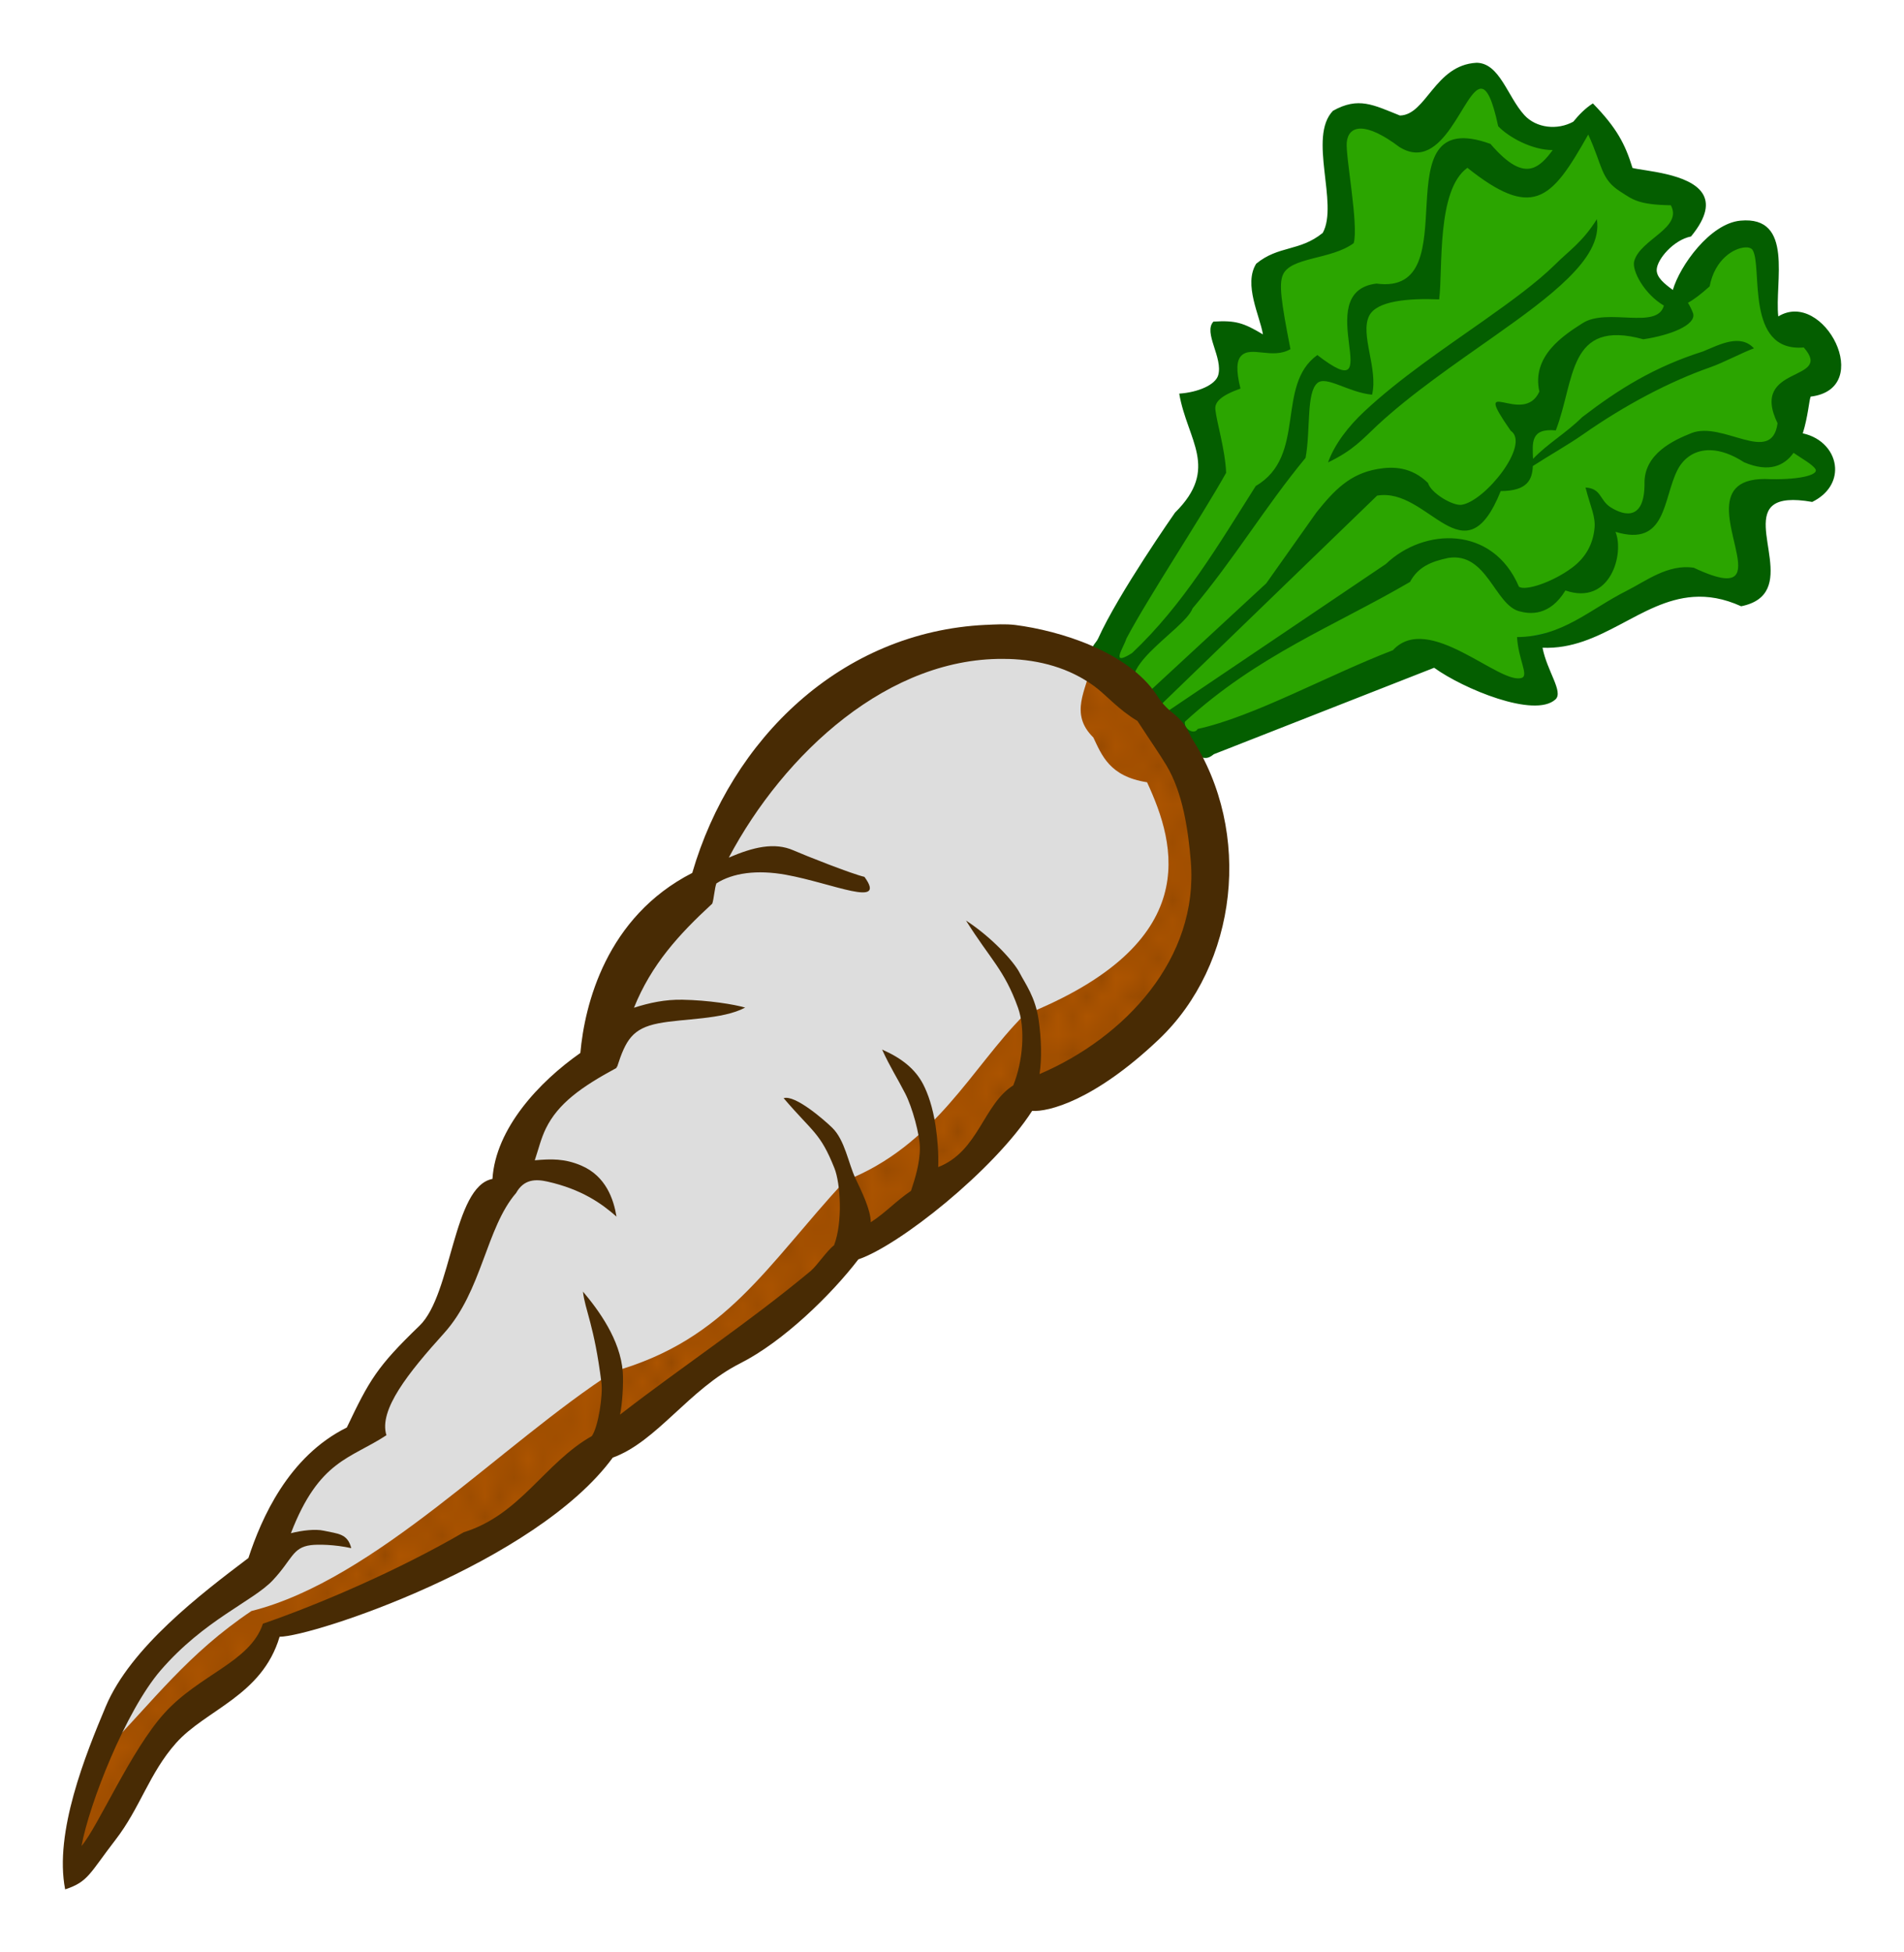 <?xml version="1.0" encoding="UTF-8"?>
<svg width="30.303mm" height="31.06mm" version="1.1" viewBox="0 0 107.373 110.054" xmlns="http://www.w3.org/2000/svg" xmlns:xlink="http://www.w3.org/1999/xlink">
 <defs>
  <radialGradient id="f" cx="44.538" cy="1013.2" r="32.058" gradientTransform="matrix(.189 .182 -.813 .843 852.24 149.95)" gradientUnits="userSpaceOnUse">
   <stop stop-color="#ddd" offset="0"/>
   <stop stop-color="#ddd" offset=".061"/>
   <stop stop-color="#ddd" offset=".274"/>
   <stop stop-color="#ddd" offset=".546"/>
   <stop stop-color="#ddd" offset=".713"/>
   <stop stop-color="#ddd" offset="1"/>
  </radialGradient>
  <pattern id="e" xlink:href="#d" patternTransform="matrix(.808 0 0 1.085 .758 946.51)"/>
  <pattern id="d" width="10" height="10" patternTransform="translate(0) scale(10)" patternUnits="userSpaceOnUse">
   <circle cx="2.567" cy=".81" r=".45"/>
   <circle cx="3.048" cy="2.33" r=".45"/>
   <circle cx="4.418" cy="2.415" r=".45"/>
   <circle cx="1.844" cy="3.029" r=".45"/>
   <circle cx="6.08" cy="1.363" r=".45"/>
   <circle cx="5.819" cy="4.413" r=".45"/>
   <circle cx="4.305" cy="4.048" r=".45"/>
   <circle cx="5.541" cy="3.045" r=".45"/>
   <circle cx="4.785" cy="5.527" r=".45"/>
   <circle cx="2.667" cy="5.184" r=".45"/>
   <circle cx="7.965" cy="1.448" r=".45"/>
   <circle cx="7.047" cy="5.049" r=".45"/>
   <circle cx="4.34" cy=".895" r=".45"/>
   <circle cx="7.125" cy=".34" r=".45"/>
   <circle cx="9.553" cy="1.049" r=".45"/>
   <circle cx="7.006" cy="2.689" r=".45"/>
   <circle cx="8.909" cy="2.689" r=".45"/>
   <circle cx="9.315" cy="4.407" r=".45"/>
   <circle cx="7.82" cy="3.87" r=".45"/>
   <circle cx="8.27" cy="5.948" r=".45"/>
   <circle cx="7.973" cy="7.428" r=".45"/>
   <circle cx="9.342" cy="8.072" r=".45"/>
   <circle cx="8.206" cy="9.315" r=".45"/>
   <circle cx="9.682" cy="9.475" r=".45"/>
   <circle cx="9.688" cy="6.186" r=".45"/>
   <circle cx="3.379" cy="6.296" r=".45"/>
   <circle cx="2.871" cy="8.204" r=".45"/>
   <circle cx="4.59" cy="8.719" r=".45"/>
   <circle cx="3.181" cy="9.671" r=".45"/>
   <circle cx="5.734" cy="7.315" r=".45"/>
   <circle cx="6.707" cy="6.513" r=".45"/>
   <circle cx="5.73" cy="9.67" r=".45"/>
   <circle cx="6.535" cy="8.373" r=".45"/>
   <circle cx="4.37" cy="7.154" r=".45"/>
   <circle cx=".622" cy="7.25" r=".45"/>
   <circle cx=".831" cy="5.679" r=".45"/>
   <circle cx="1.257" cy="8.519" r=".45"/>
   <circle cx="1.989" cy="6.877" r=".45"/>
   <circle cx=".374" cy="3.181" r=".45"/>
   <circle cx="1.166" cy="1.664" r=".45"/>
   <circle cx="1.151" cy=".093" r=".45"/>
   <circle cx="1.151" cy="10.093" r=".45"/>
   <circle cx="1.302" cy="4.451" r=".45"/>
   <circle cx="3.047" cy="3.763" r=".45"/>
  </pattern>
 </defs>
 <g transform="translate(-.471 -944.03)" fill-rule="evenodd">
  <path d="m62.503 980.64 6.314-9.975-1.136-3.914 2.02-1.136c-0.124-0.786 0.049-1.21-0.193-2.584l2.97 0.185c-0.973-1.343-0.821-2.561-0.758-3.788 1.422-1.23 3.016-1.435 4.546-2.02-0.79-1.948-0.477-3.713-0.631-5.556 0.077-0.545 0.148-1.366 2.273-1.166l2.296 0.929 2.881-3.298c0.463-0.199 1.283-0.274 1.746 0.684 0.435 0.902 0.633 1.357 1.107 2.125 0.918 0.998 2.056 0.897 3.208 0.727l1.136-1.136 1.515 3.157c1.324 1.175 2.724 1.521 4.167 1.389 0.324 1.039-0.296 1.135-0.631 1.515l-2.273 2.147c0.234 0.971 0.944 1.656 1.768 2.273 1.052-0.793 1.931-1.788 2.273-3.409 1.024-0.728 1.864-0.723 2.652-0.505 0.062 1.312 0.335 3.152 0.631 5.051 0.888 0.607 1.746 1.072 2.399 0.505 1.121 0.797 0.612 1.743 0.505 2.652l-2.147 1.136c-0.196 0.554-0.154 1.228 0.126 2.02l1.768 1.136c0.553 0.907 0.243 1.455-0.631 1.768l-3.03 0.379c-1.022 1.179-0.299 2.357-0.253 3.535 0.24 2.474-0.858 1.355-1.589 1.671-1.596-0.528-2.568-0.182-3.588 0.097-2.615 2.271-4.932 2.305-7.324 2.904l0.505 2.904c-0.425 0.084-0.267 0.425-6.44-2.02l-13.132 5.051-0.884-1.136c-0.842 0.619-1.684-0.418-2.525-0.884-0.499-0.364-0.85-0.963-0.758-2.273z" fill="#2ba500" stroke="#008080" stroke-width=".354"/>
  <path d="m62.455 981.82c-2.151-1.288-3.073-2.478-7.402-1.432-2.909 0.617-8.493 3.37-11.617 6.819-1.847 2.104-2.202 4.209-3.283 6.313-4.978 3.656-4.858 6.887-6.061 10.228-4.195 2.145-3.816 4.519-4.925 6.819-2.544 1.969-2.783 5.09-3.788 7.829-3.299 3.06-3.422 4.531-4.167 6.314-3.13 1.843-5.479 4.016-5.43 7.197-3.784 2.231-6.101 4.462-7.702 6.692-2.622 3.841-3.819 10.124-3.283 10.607 1.651-1.514 2.971-3.852 4.293-6.187 1.167-2.924 5.101-3.784 6.692-7.197 5.832-1.619 11.938-4.26 18.94-10.228 4.715-3.701 9.606-6.698 14.016-11.617 3.534-1.573 6.86-4.034 9.723-8.46 3.096-0.113 5.911-1.91 8.334-6.061 0.949-3.763 3.152-7.868 0.011-13.204l-2.475-1.883z" fill="url(#f)" stroke="#f60" stroke-width=".354"/>
  <path d="m6.314 1042.8c2.827-2.912 4.742-5.54 8.334-7.955 7.017-1.767 14.101-9.424 20.456-13.511 6.334-1.8 8.595-5.956 13.006-10.733 5.09-1.98 7.188-6.432 10.102-9.344 10.179-4.065 8.594-9.578 6.945-13.132-2.127-0.328-2.553-1.538-3.03-2.525-1.376-1.347-0.383-2.694-0.126-4.041l2.778 3.157 2.652 2.399 1.263 7.955c-1.773 4.402-2.64 9.308-10.228 10.48-2.866 4.199-6.226 7.081-10.102 8.586-2.041 3.032-7.875 7.099-13.511 11.112-6.649 7.598-12.855 8.116-19.193 10.733-0.385 2.396-3.125 3.615-5.43 5.051l-3.535 6.187-2.273 2.399c0.362-2.452 0.564-5.011 1.894-6.819z" fill="#ac5400"/>
  <path d="m6.314 1042.8c2.827-2.912 4.742-5.54 8.334-7.955 7.017-1.767 14.101-9.424 20.456-13.511 6.334-1.8 8.595-5.956 13.006-10.733 5.09-1.98 7.188-6.432 10.102-9.344 10.179-4.065 8.594-9.578 6.945-13.132-2.127-0.328-2.553-1.538-3.03-2.525-1.376-1.347-0.383-2.694-0.126-4.041l2.778 2.71 2.652 2.846 1.263 7.955c-1.773 4.402-2.64 9.308-10.228 10.48-2.866 4.199-6.225 7.081-10.102 8.586-2.041 3.032-7.875 7.099-13.511 11.112-6.649 7.598-12.855 8.116-19.193 10.733-0.385 2.396-3.125 3.615-5.43 5.051l-3.535 6.187-2.273 2.399c0.362-2.452 0.564-5.011 1.894-6.819z" fill="url(#e)" opacity=".216"/>
  <path transform="translate(0 946.06)" d="m83.734 1.508c-2.353 0.127-2.828 2.945-4.316 2.973-1.509-0.602-2.338-1.068-3.775-0.268-1.43 1.482 0.331 5.238-0.578 6.885-1.31 1.061-2.485 0.697-3.752 1.736-0.731 1.166 0.213 2.954 0.379 3.986-1.099-0.658-1.548-0.799-2.791-0.721-0.587 0.62 0.553 2.036 0.268 3.022-0.159 0.551-1.153 0.968-2.197 1.037 0.448 2.63 2.296 4.204-0.238 6.709 0 0-3.197 4.567-4.334 7.094-0.129 0.286-0.454 0.452-0.32 0.854 0.018 0.625-0.009 0.759 0.74 1.373 0.502 0.412 0.487 1.147 1.758 2.062 1.401 1.524 1.625 1.18 1.938 1.565 0.571 0.702 0.896 0.841 1.554 0.865 0.309-0.046 0.425 0.157 0.855-0.195l12.422-4.873c1.638 1.184 5.667 2.861 6.842 1.783 0.463-0.425-0.477-1.597-0.73-2.912 3.299 0.138 5.502-2.655 8.504-2.865 0.826-0.058 1.711 0.079 2.697 0.527 0.821-0.165 1.26-0.529 1.477-1 0.444-0.965-0.047-2.38-0.09-3.457-0.043-1.081 0.365-1.82 2.621-1.424 0.929-0.457 1.323-1.202 1.289-1.922-0.041-0.873-0.716-1.705-1.822-1.945 0.293-0.922 0.358-1.869 0.445-2.07 3.661-0.445 0.734-6.087-1.826-4.521-0.217-1.913 0.908-5.685-2.137-5.398-1.711 0.161-3.413 2.543-3.809 3.906-0.471-0.346-0.923-0.703-0.91-1.139 0.018-0.589 0.955-1.684 1.935-1.875 0.924-1.124 0.995-1.899 0.639-2.441-0.733-1.117-3.283-1.248-3.939-1.422-0.417-1.357-0.892-2.259-2.234-3.639-0.43 0.274-0.785 0.639-1.105 1.031-0.904 0.497-2.091 0.36-2.758-0.369-0.959-1.049-1.391-2.938-2.699-2.953zm0.271 1.461c0.321 0.014 0.625 0.577 0.953 2.113 0.569 0.61 1.916 1.356 3.076 1.346-0.373 0.508-0.742 0.907-1.19 1.023-0.582 0.151-1.296-0.178-2.322-1.371-6.383-2.304-1.067 8.603-6.428 7.875-3.843 0.461 0.828 7.242-3.334 4.029-2.371 1.697-0.569 5.69-3.473 7.381-2.094 3.304-4.078 6.686-6.974 9.417-1.271 0.802-0.476-0.302-0.321-0.815 1.208-2.292 4.239-6.864 5.625-9.346-0.054-1.312-0.535-2.844-0.609-3.574-0.041-0.404 0.292-0.773 1.418-1.174-0.263-1.044-0.21-1.577 0.033-1.838 0.552-0.592 1.763 0.213 2.785-0.385-0.546-2.773-0.637-3.64-0.441-4.154 0.402-1.056 2.738-0.871 4.008-1.822 0.288-1.024-0.473-4.926-0.391-5.691 0.102-0.946 1.032-1.183 2.965 0.271 2.521 1.576 3.655-3.327 4.619-3.285zm6.031 2.582c0.827 1.79 0.685 2.501 1.815 3.221 0.684 0.436 0.989 0.739 2.844 0.768 0.689 1.286-1.729 1.914-2.066 3.152-0.143 0.527 0.566 1.853 1.674 2.504-0.375 1.385-3.199 0.103-4.584 0.99-1.042 0.667-2.89 1.837-2.438 3.857-0.918 2.02-3.935-1.127-1.617 2.207 1.13 0.76-1.429 3.96-2.76 4.174-0.496 0.08-1.739-0.657-1.904-1.23-0.922-0.9-1.936-0.946-2.852-0.785-1.552 0.273-2.429 1.184-3.439 2.445l-2.831 4-6.894 6.372c-2.208-1.37 2.266-3.705 2.741-4.963 2.326-2.748 4.08-5.713 6.371-8.484 0.291-1.565 0.03-3.673 0.666-4.217 0.503-0.431 1.733 0.524 3.084 0.657 0.354-1.465-0.689-3.386-0.166-4.441 0.419-0.848 2.184-1.002 3.951-0.932 0.215-1.689-0.16-6.174 1.592-7.416 1.808 1.441 2.983 1.895 3.943 1.574 1.032-0.344 1.815-1.581 2.871-3.451zm0.488 4.775c-0.837 1.323-1.569 1.767-2.373 2.572-0.977 0.964-2.417 2.022-4.006 3.143-2.232 1.574-4.757 3.266-6.758 5.143-0.849 0.796-1.649 1.804-2.023 2.85 1.407-0.667 1.945-1.308 2.777-2.086 1.906-1.772 4.384-3.463 6.617-5.039 1.598-1.127 3.071-2.198 4.141-3.254s1.808-2.144 1.625-3.328zm8.344 1.59c0.209-0.013 0.37 0.038 0.436 0.143 0.584 0.927-0.45 5.776 2.887 5.498 1.742 1.971-3.101 0.942-1.477 4.273-0.333 2.408-3.09-0.158-4.865 0.557-0.957 0.385-2.684 1.147-2.639 2.863-0.003 2.013-1.079 1.839-1.91 1.316-0.627-0.395-0.51-1.061-1.416-1.115 0.291 1.13 0.576 1.63 0.506 2.312-0.086 0.84-0.459 1.613-1.27 2.213-1.132 0.838-2.648 1.319-2.992 1.065-1.472-3.462-5.354-3.334-7.5-1.281l-12.75 8.601c-0.236-0.126-0.388-0.287-0.179-0.432l12.431-12.02c2.909-0.508 4.916 4.864 6.973-0.258 1.522-0.002 1.781-0.668 1.809-1.41 0.91-0.588 2.033-1.225 2.811-1.77 2.378-1.665 4.892-2.993 7.221-3.807 0.7-0.245 1.796-0.826 2.438-1.06-0.777-0.836-1.927-0.215-2.873 0.177-2.741 0.867-4.739 2.114-6.811 3.702-0.94 0.926-1.921 1.466-2.773 2.352-0.034-0.889-0.159-1.743 1.283-1.603 1.092-2.824 0.66-6.312 4.938-5.137 1.53-0.228 2.954-0.802 2.812-1.435-0.024-0.106-0.22-0.519-0.298-0.619 0.318-0.178 0.715-0.47 1.223-0.928 0.295-1.531 1.362-2.155 1.988-2.195zm-1.91 11.432c0.538 0.021 1.164 0.225 1.867 0.68 1.422 0.601 2.268 0.194 2.791-0.531 0.466 0.323 1.067 0.649 1.232 0.914 0.22 0.352-1.049 0.639-2.856 0.559-1.666 9.8e-4 -2.053 0.823-2.018 1.836 0.045 1.284 0.77 2.875 0.428 3.496-0.219 0.397-0.872 0.398-2.412-0.328-1.45-0.225-2.701 0.753-3.795 1.303-2.074 1.042-3.615 2.588-6.173 2.605 0.074 1.267 0.672 2.163 0.266 2.299-1.248 0.42-5.253-3.743-7.269-1.557-3.694 1.419-7.821 3.736-11.007 4.437-0.195 0.356-0.793-0.004-0.72-0.408 4.088-3.745 8.442-5.399 12.694-7.879 0.456-0.846 1.181-1.149 2.162-1.355 2.174-0.336 2.607 2.628 3.995 3.007 0.585 0.16 1.707 0.301 2.608-1.171 2.538 0.877 3.332-2.079 2.822-3.305 2.881 0.879 2.668-1.849 3.492-3.478 0.345-0.682 0.994-1.158 1.891-1.123z" color="#000000" color-rendering="auto" fill="#045e00" image-rendering="auto" shape-rendering="auto" solid-color="#000000" style="block-progression:tb;isolation:auto;mix-blend-mode:normal;text-decoration-color:#000000;text-decoration-line:none;text-decoration-style:solid;text-indent:0;text-transform:none;white-space:normal"/>
  <path transform="translate(0 946.06)" d="m56.066 33.193c-8.166 0.383-14.365 6.446-16.557 13.984-4.868 2.49-6.069 7.449-6.31 10.149-2.319 1.621-4.779 4.254-4.957 7.1-2.227 0.42-2.278 6.506-4.111 8.273-2.409 2.321-2.824 3.061-4.102 5.74-3.3 1.635-4.82 5.129-5.549 7.356-2.689 2.032-6.649 5.045-8.047 8.375-1.137 2.708-2.916 7.094-2.288 10.305 1.306-0.426 1.374-0.895 2.842-2.797 1.39-1.8 1.9-3.746 3.404-5.443 1.68-1.896 4.856-2.663 5.848-6.001 1.854-0.002 14.439-4.165 18.788-10.097 2.493-0.906 4.29-3.852 7.188-5.316 2.423-1.224 5.125-3.855 6.662-5.86 2.301-0.782 7.629-5.005 9.8-8.37 0.888 0.065 3.482-0.556 7.135-4.02 4.465-4.233 5.313-11.685 1.847-17.019-0.697-1.533-1.175-1.138-1.976-2.435-1.64-2.428-5.448-3.596-7.965-3.918-0.553-0.065-1.108-0.029-1.652-0.004zm1.278 1.921c1.762 0.057 3.43 0.508 4.836 1.536 0.672 0.491 1.372 1.332 2.434 1.958 0.828 1.27 1.234 1.841 1.631 2.5 0.931 1.548 1.232 3.65 1.378 5.403 0.459 5.487-3.706 9.943-8.53 12.006 0.138-0.88 0.101-1.985-0.047-3.039-0.185-1.314-0.765-2.063-1.08-2.678-0.313-0.612-1.536-1.972-3.018-2.938 1.373 2.194 2.158 2.763 2.93 4.91 0.422 1.175 0.286 3.016-0.266 4.381-1.698 1.075-1.953 3.718-4.232 4.606 0.026-0.741-0.034-1.567-0.148-2.326-0.157-1.043-0.43-1.816-0.697-2.334-0.445-0.862-1.209-1.479-2.32-1.965 0.469 1.024 0.824 1.544 1.305 2.479 0.405 0.788 0.818 2.318 0.826 3.046 0.009 0.874-0.284 1.784-0.501 2.44-0.836 0.562-1.43 1.231-2.267 1.769-0.014-0.731-0.508-1.712-0.863-2.467-0.41-0.873-0.596-2.161-1.312-2.859-0.453-0.441-2.093-1.873-2.74-1.668 1.655 1.939 2.06 1.931 2.865 3.949 0.34 0.852 0.475 3.037-0.021 4.343-0.386 0.282-0.955 1.14-1.314 1.445-3.524 2.934-7.14 5.306-10.758 8.103 0.125-0.549 0.204-1.776 0.156-2.409-0.138-1.824-1.368-3.488-2.244-4.527 0.106 1.014 0.64 1.9 1.043 5.16 0.082 0.662-0.168 2.438-0.543 2.983-2.674 1.515-4.016 4.428-7.225 5.423-3.731 2.175-8.234 4.091-11.325 5.155-0.708 2.157-3.584 2.859-5.558 5.045-1.896 2.1-3.718 6.355-4.672 7.489 0.432-2.377 2.494-7.619 4.455-9.895 2.467-2.862 5.22-3.905 6.329-5.084s1.098-1.848 2.148-1.984c0.378-0.049 1.34-0.04 2.281 0.17-0.212-0.834-0.76-0.808-1.551-0.984-0.469-0.105-1.209-0.02-1.853 0.141 1.597-4.133 3.344-4.179 5.387-5.523-0.449-1.428 1.247-3.533 3.252-5.754 2.15-2.382 2.359-5.93 4.062-7.902 0.438-0.784 1.104-0.79 1.76-0.643 1.939 0.434 3.076 1.247 3.9 1.975-0.157-0.959-0.587-2.28-1.987-2.877-0.937-0.399-1.7-0.38-2.622-0.296 0.21-0.621 0.349-1.232 0.631-1.803 0.685-1.389 1.964-2.319 3.977-3.404 0.004-0.023 0.011-0.045 0.016-0.068 0.008 3.5e-5 0.014 4e-3 0.021 0.004 0.488-1.513 0.862-2.163 2.332-2.451 1.399-0.274 3.609-0.203 4.889-0.887-0.612-0.181-2.066-0.416-3.538-0.443-0.984-0.018-1.868 0.174-2.733 0.451 0.981-2.44 2.548-4.151 4.413-5.865 0.092-0.237 0.136-0.912 0.238-1.147 0.912-0.58 2.273-0.784 3.934-0.48 2.631 0.481 5.707 1.899 4.412 0.115-0.699-0.159-3.342-1.203-3.998-1.492-1.09-0.48-2.297-0.176-3.652 0.406 3.099-5.84 9.041-11.413 15.778-11.196z" color="#000000" color-rendering="auto" fill="#482b04" image-rendering="auto" shape-rendering="auto" solid-color="#000000" style="block-progression:tb;isolation:auto;mix-blend-mode:normal;text-decoration-color:#000000;text-decoration-line:none;text-decoration-style:solid;text-indent:0;text-transform:none;white-space:normal"/>
 </g>
</svg>
